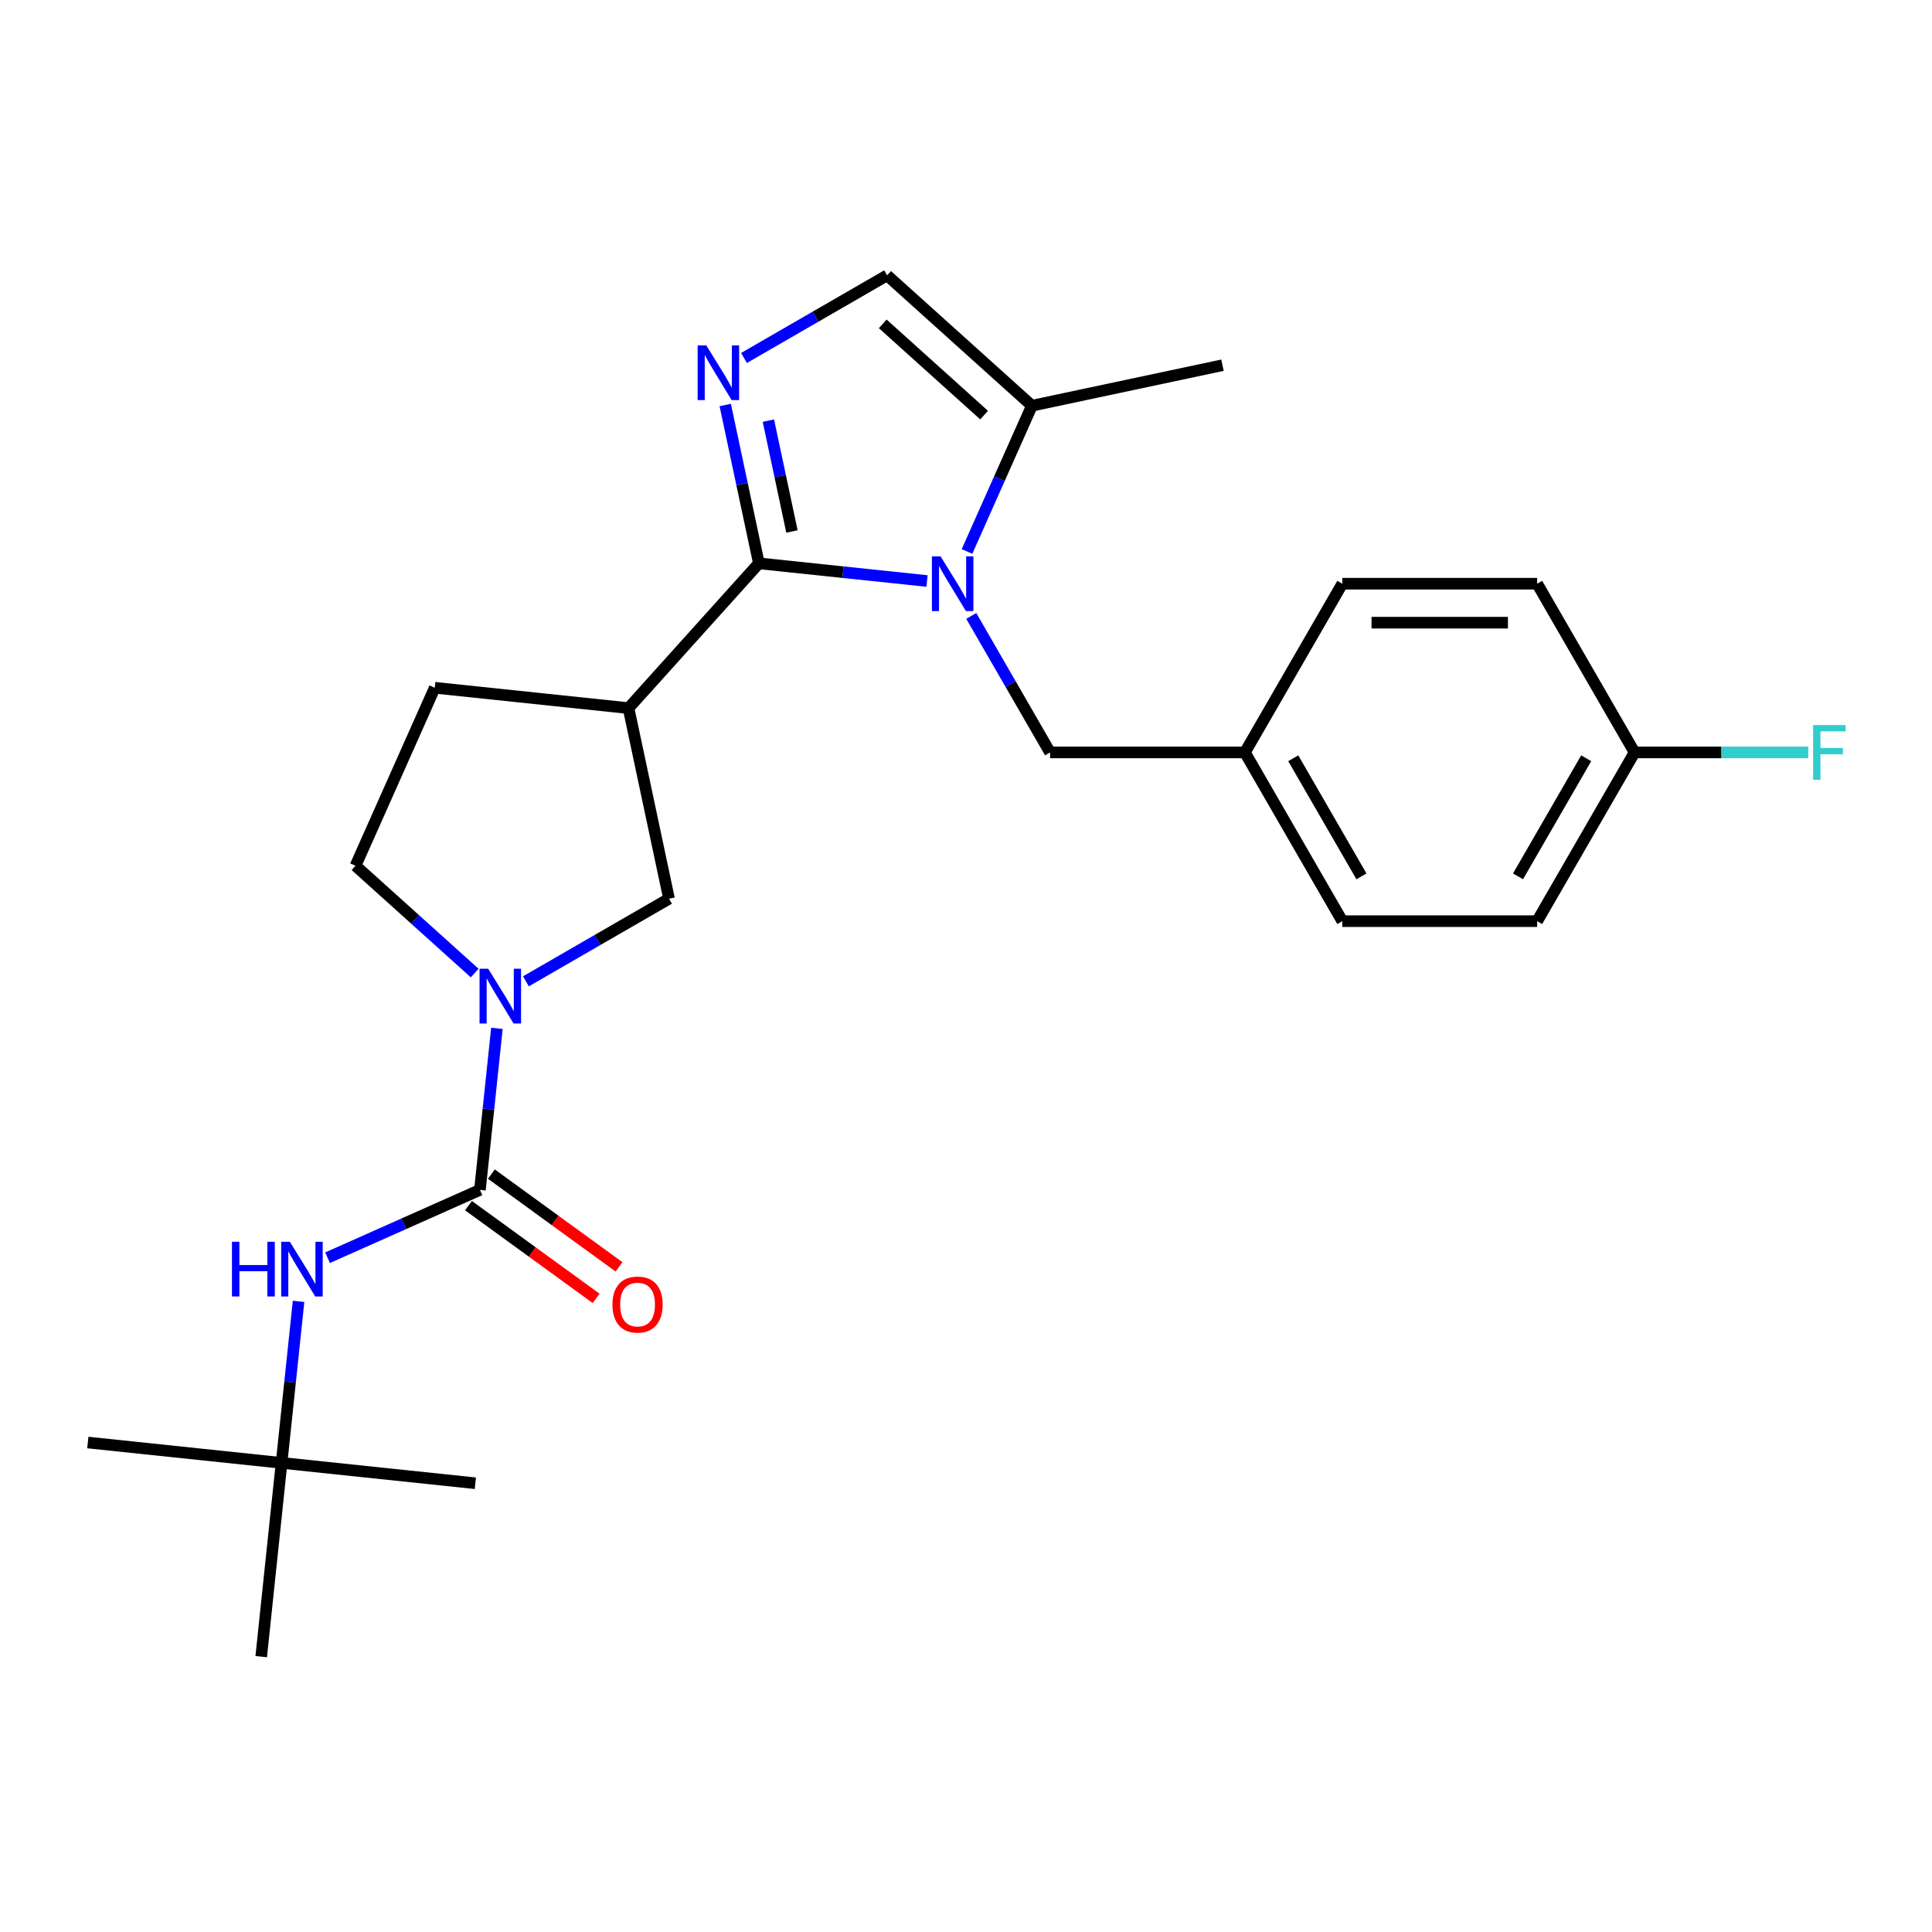 <?xml version='1.0' encoding='iso-8859-1'?>
<svg version='1.1' baseProfile='full'
              xmlns='http://www.w3.org/2000/svg'
                      xmlns:rdkit='http://www.rdkit.org/xml'
                      xmlns:xlink='http://www.w3.org/1999/xlink'
                  xml:space='preserve'
width='1000px' height='1000px' viewBox='0 0 1000 1000'>
<!-- END OF HEADER -->
<rect style='opacity:1.0;fill:#FFFFFF;stroke:none' width='1000' height='1000' x='0' y='0'> </rect>
<path class='bond-0' d='M 392.8,291.583 L 436.315,296.156' style='fill:none;fill-rule:evenodd;stroke:#000000;stroke-width:6px;stroke-linecap:butt;stroke-linejoin:miter;stroke-opacity:1' />
<path class='bond-0' d='M 436.315,296.156 L 479.831,300.73' style='fill:none;fill-rule:evenodd;stroke:#0000FF;stroke-width:6px;stroke-linecap:butt;stroke-linejoin:miter;stroke-opacity:1' />
<path class='bond-1' d='M 392.8,291.583 L 384.089,250.603' style='fill:none;fill-rule:evenodd;stroke:#000000;stroke-width:6px;stroke-linecap:butt;stroke-linejoin:miter;stroke-opacity:1' />
<path class='bond-1' d='M 384.089,250.603 L 375.379,209.623' style='fill:none;fill-rule:evenodd;stroke:#0000FF;stroke-width:6px;stroke-linecap:butt;stroke-linejoin:miter;stroke-opacity:1' />
<path class='bond-1' d='M 409.915,275.095 L 403.817,246.409' style='fill:none;fill-rule:evenodd;stroke:#000000;stroke-width:6px;stroke-linecap:butt;stroke-linejoin:miter;stroke-opacity:1' />
<path class='bond-1' d='M 403.817,246.409 L 397.72,217.724' style='fill:none;fill-rule:evenodd;stroke:#0000FF;stroke-width:6px;stroke-linecap:butt;stroke-linejoin:miter;stroke-opacity:1' />
<path class='bond-4' d='M 392.8,291.583 L 325.322,366.525' style='fill:none;fill-rule:evenodd;stroke:#000000;stroke-width:6px;stroke-linecap:butt;stroke-linejoin:miter;stroke-opacity:1' />
<path class='bond-5' d='M 500.519,285.443 L 517.314,247.72' style='fill:none;fill-rule:evenodd;stroke:#0000FF;stroke-width:6px;stroke-linecap:butt;stroke-linejoin:miter;stroke-opacity:1' />
<path class='bond-5' d='M 517.314,247.72 L 534.109,209.998' style='fill:none;fill-rule:evenodd;stroke:#000000;stroke-width:6px;stroke-linecap:butt;stroke-linejoin:miter;stroke-opacity:1' />
<path class='bond-9' d='M 502.723,318.805 L 523.118,354.131' style='fill:none;fill-rule:evenodd;stroke:#0000FF;stroke-width:6px;stroke-linecap:butt;stroke-linejoin:miter;stroke-opacity:1' />
<path class='bond-9' d='M 523.118,354.131 L 543.514,389.457' style='fill:none;fill-rule:evenodd;stroke:#000000;stroke-width:6px;stroke-linecap:butt;stroke-linejoin:miter;stroke-opacity:1' />
<path class='bond-6' d='M 385.094,185.286 L 422.131,163.903' style='fill:none;fill-rule:evenodd;stroke:#0000FF;stroke-width:6px;stroke-linecap:butt;stroke-linejoin:miter;stroke-opacity:1' />
<path class='bond-6' d='M 422.131,163.903 L 459.167,142.52' style='fill:none;fill-rule:evenodd;stroke:#000000;stroke-width:6px;stroke-linecap:butt;stroke-linejoin:miter;stroke-opacity:1' />
<path class='bond-2' d='M 248.414,615.879 L 252.807,574.074' style='fill:none;fill-rule:evenodd;stroke:#000000;stroke-width:6px;stroke-linecap:butt;stroke-linejoin:miter;stroke-opacity:1' />
<path class='bond-2' d='M 252.807,574.074 L 257.201,532.269' style='fill:none;fill-rule:evenodd;stroke:#0000FF;stroke-width:6px;stroke-linecap:butt;stroke-linejoin:miter;stroke-opacity:1' />
<path class='bond-8' d='M 248.414,615.879 L 208.981,633.436' style='fill:none;fill-rule:evenodd;stroke:#000000;stroke-width:6px;stroke-linecap:butt;stroke-linejoin:miter;stroke-opacity:1' />
<path class='bond-8' d='M 208.981,633.436 L 169.549,650.992' style='fill:none;fill-rule:evenodd;stroke:#0000FF;stroke-width:6px;stroke-linecap:butt;stroke-linejoin:miter;stroke-opacity:1' />
<path class='bond-11' d='M 242.486,624.038 L 275.518,648.037' style='fill:none;fill-rule:evenodd;stroke:#000000;stroke-width:6px;stroke-linecap:butt;stroke-linejoin:miter;stroke-opacity:1' />
<path class='bond-11' d='M 275.518,648.037 L 308.55,672.036' style='fill:none;fill-rule:evenodd;stroke:#FF0000;stroke-width:6px;stroke-linecap:butt;stroke-linejoin:miter;stroke-opacity:1' />
<path class='bond-11' d='M 254.341,607.721 L 287.373,631.72' style='fill:none;fill-rule:evenodd;stroke:#000000;stroke-width:6px;stroke-linecap:butt;stroke-linejoin:miter;stroke-opacity:1' />
<path class='bond-11' d='M 287.373,631.72 L 320.405,655.719' style='fill:none;fill-rule:evenodd;stroke:#FF0000;stroke-width:6px;stroke-linecap:butt;stroke-linejoin:miter;stroke-opacity:1' />
<path class='bond-3' d='M 272.216,507.931 L 309.252,486.548' style='fill:none;fill-rule:evenodd;stroke:#0000FF;stroke-width:6px;stroke-linecap:butt;stroke-linejoin:miter;stroke-opacity:1' />
<path class='bond-3' d='M 309.252,486.548 L 346.288,465.165' style='fill:none;fill-rule:evenodd;stroke:#000000;stroke-width:6px;stroke-linecap:butt;stroke-linejoin:miter;stroke-opacity:1' />
<path class='bond-26' d='M 245.694,503.647 L 214.853,475.878' style='fill:none;fill-rule:evenodd;stroke:#0000FF;stroke-width:6px;stroke-linecap:butt;stroke-linejoin:miter;stroke-opacity:1' />
<path class='bond-26' d='M 214.853,475.878 L 184.013,448.109' style='fill:none;fill-rule:evenodd;stroke:#000000;stroke-width:6px;stroke-linecap:butt;stroke-linejoin:miter;stroke-opacity:1' />
<path class='bond-7' d='M 325.322,366.525 L 346.288,465.165' style='fill:none;fill-rule:evenodd;stroke:#000000;stroke-width:6px;stroke-linecap:butt;stroke-linejoin:miter;stroke-opacity:1' />
<path class='bond-12' d='M 325.322,366.525 L 225.03,355.983' style='fill:none;fill-rule:evenodd;stroke:#000000;stroke-width:6px;stroke-linecap:butt;stroke-linejoin:miter;stroke-opacity:1' />
<path class='bond-21' d='M 534.109,209.998 L 632.75,189.031' style='fill:none;fill-rule:evenodd;stroke:#000000;stroke-width:6px;stroke-linecap:butt;stroke-linejoin:miter;stroke-opacity:1' />
<path class='bond-25' d='M 534.109,209.998 L 459.167,142.52' style='fill:none;fill-rule:evenodd;stroke:#000000;stroke-width:6px;stroke-linecap:butt;stroke-linejoin:miter;stroke-opacity:1' />
<path class='bond-25' d='M 509.372,214.864 L 456.913,167.63' style='fill:none;fill-rule:evenodd;stroke:#000000;stroke-width:6px;stroke-linecap:butt;stroke-linejoin:miter;stroke-opacity:1' />
<path class='bond-13' d='M 154.534,673.578 L 150.14,715.383' style='fill:none;fill-rule:evenodd;stroke:#0000FF;stroke-width:6px;stroke-linecap:butt;stroke-linejoin:miter;stroke-opacity:1' />
<path class='bond-13' d='M 150.14,715.383 L 145.746,757.188' style='fill:none;fill-rule:evenodd;stroke:#000000;stroke-width:6px;stroke-linecap:butt;stroke-linejoin:miter;stroke-opacity:1' />
<path class='bond-14' d='M 543.514,389.457 L 644.358,389.457' style='fill:none;fill-rule:evenodd;stroke:#000000;stroke-width:6px;stroke-linecap:butt;stroke-linejoin:miter;stroke-opacity:1' />
<path class='bond-10' d='M 184.013,448.109 L 225.03,355.983' style='fill:none;fill-rule:evenodd;stroke:#000000;stroke-width:6px;stroke-linecap:butt;stroke-linejoin:miter;stroke-opacity:1' />
<path class='bond-22' d='M 145.746,757.188 L 45.455,746.647' style='fill:none;fill-rule:evenodd;stroke:#000000;stroke-width:6px;stroke-linecap:butt;stroke-linejoin:miter;stroke-opacity:1' />
<path class='bond-23' d='M 145.746,757.188 L 246.038,767.73' style='fill:none;fill-rule:evenodd;stroke:#000000;stroke-width:6px;stroke-linecap:butt;stroke-linejoin:miter;stroke-opacity:1' />
<path class='bond-24' d='M 145.746,757.188 L 135.205,857.48' style='fill:none;fill-rule:evenodd;stroke:#000000;stroke-width:6px;stroke-linecap:butt;stroke-linejoin:miter;stroke-opacity:1' />
<path class='bond-17' d='M 644.358,389.457 L 694.78,302.124' style='fill:none;fill-rule:evenodd;stroke:#000000;stroke-width:6px;stroke-linecap:butt;stroke-linejoin:miter;stroke-opacity:1' />
<path class='bond-18' d='M 644.358,389.457 L 694.78,476.791' style='fill:none;fill-rule:evenodd;stroke:#000000;stroke-width:6px;stroke-linecap:butt;stroke-linejoin:miter;stroke-opacity:1' />
<path class='bond-18' d='M 669.388,392.473 L 704.684,453.607' style='fill:none;fill-rule:evenodd;stroke:#000000;stroke-width:6px;stroke-linecap:butt;stroke-linejoin:miter;stroke-opacity:1' />
<path class='bond-15' d='M 846.047,389.457 L 795.625,476.791' style='fill:none;fill-rule:evenodd;stroke:#000000;stroke-width:6px;stroke-linecap:butt;stroke-linejoin:miter;stroke-opacity:1' />
<path class='bond-15' d='M 821.017,392.473 L 785.721,453.607' style='fill:none;fill-rule:evenodd;stroke:#000000;stroke-width:6px;stroke-linecap:butt;stroke-linejoin:miter;stroke-opacity:1' />
<path class='bond-16' d='M 846.047,389.457 L 890.999,389.457' style='fill:none;fill-rule:evenodd;stroke:#000000;stroke-width:6px;stroke-linecap:butt;stroke-linejoin:miter;stroke-opacity:1' />
<path class='bond-16' d='M 890.999,389.457 L 935.95,389.457' style='fill:none;fill-rule:evenodd;stroke:#33CCCC;stroke-width:6px;stroke-linecap:butt;stroke-linejoin:miter;stroke-opacity:1' />
<path class='bond-27' d='M 846.047,389.457 L 795.625,302.124' style='fill:none;fill-rule:evenodd;stroke:#000000;stroke-width:6px;stroke-linecap:butt;stroke-linejoin:miter;stroke-opacity:1' />
<path class='bond-20' d='M 694.78,302.124 L 795.625,302.124' style='fill:none;fill-rule:evenodd;stroke:#000000;stroke-width:6px;stroke-linecap:butt;stroke-linejoin:miter;stroke-opacity:1' />
<path class='bond-20' d='M 709.907,322.293 L 780.498,322.293' style='fill:none;fill-rule:evenodd;stroke:#000000;stroke-width:6px;stroke-linecap:butt;stroke-linejoin:miter;stroke-opacity:1' />
<path class='bond-19' d='M 694.78,476.791 L 795.625,476.791' style='fill:none;fill-rule:evenodd;stroke:#000000;stroke-width:6px;stroke-linecap:butt;stroke-linejoin:miter;stroke-opacity:1' />
<path  class='atom-1' d='M 486.832 287.964
L 496.112 302.964
Q 497.032 304.444, 498.512 307.124
Q 499.992 309.804, 500.072 309.964
L 500.072 287.964
L 503.832 287.964
L 503.832 316.284
L 499.952 316.284
L 489.992 299.884
Q 488.832 297.964, 487.592 295.764
Q 486.392 293.564, 486.032 292.884
L 486.032 316.284
L 482.352 316.284
L 482.352 287.964
L 486.832 287.964
' fill='#0000FF'/>
<path  class='atom-2' d='M 365.573 178.782
L 374.853 193.782
Q 375.773 195.262, 377.253 197.942
Q 378.733 200.622, 378.813 200.782
L 378.813 178.782
L 382.573 178.782
L 382.573 207.102
L 378.693 207.102
L 368.733 190.702
Q 367.573 188.782, 366.333 186.582
Q 365.133 184.382, 364.773 183.702
L 364.773 207.102
L 361.093 207.102
L 361.093 178.782
L 365.573 178.782
' fill='#0000FF'/>
<path  class='atom-4' d='M 252.695 501.427
L 261.975 516.427
Q 262.895 517.907, 264.375 520.587
Q 265.855 523.267, 265.935 523.427
L 265.935 501.427
L 269.695 501.427
L 269.695 529.747
L 265.815 529.747
L 255.855 513.347
Q 254.695 511.427, 253.455 509.227
Q 252.255 507.027, 251.895 506.347
L 251.895 529.747
L 248.215 529.747
L 248.215 501.427
L 252.695 501.427
' fill='#0000FF'/>
<path  class='atom-9' d='M 120.068 642.736
L 123.908 642.736
L 123.908 654.776
L 138.388 654.776
L 138.388 642.736
L 142.228 642.736
L 142.228 671.056
L 138.388 671.056
L 138.388 657.976
L 123.908 657.976
L 123.908 671.056
L 120.068 671.056
L 120.068 642.736
' fill='#0000FF'/>
<path  class='atom-9' d='M 150.028 642.736
L 159.308 657.736
Q 160.228 659.216, 161.708 661.896
Q 163.188 664.576, 163.268 664.736
L 163.268 642.736
L 167.028 642.736
L 167.028 671.056
L 163.148 671.056
L 153.188 654.656
Q 152.028 652.736, 150.788 650.536
Q 149.588 648.336, 149.228 647.656
L 149.228 671.056
L 145.548 671.056
L 145.548 642.736
L 150.028 642.736
' fill='#0000FF'/>
<path  class='atom-12' d='M 316.998 675.234
Q 316.998 668.434, 320.358 664.634
Q 323.718 660.834, 329.998 660.834
Q 336.278 660.834, 339.638 664.634
Q 342.998 668.434, 342.998 675.234
Q 342.998 682.114, 339.598 686.034
Q 336.198 689.914, 329.998 689.914
Q 323.758 689.914, 320.358 686.034
Q 316.998 682.154, 316.998 675.234
M 329.998 686.714
Q 334.318 686.714, 336.638 683.834
Q 338.998 680.914, 338.998 675.234
Q 338.998 669.674, 336.638 666.874
Q 334.318 664.034, 329.998 664.034
Q 325.678 664.034, 323.318 666.834
Q 320.998 669.634, 320.998 675.234
Q 320.998 680.954, 323.318 683.834
Q 325.678 686.714, 329.998 686.714
' fill='#FF0000'/>
<path  class='atom-17' d='M 938.471 375.297
L 955.311 375.297
L 955.311 378.537
L 942.271 378.537
L 942.271 387.137
L 953.871 387.137
L 953.871 390.417
L 942.271 390.417
L 942.271 403.617
L 938.471 403.617
L 938.471 375.297
' fill='#33CCCC'/>
</svg>
